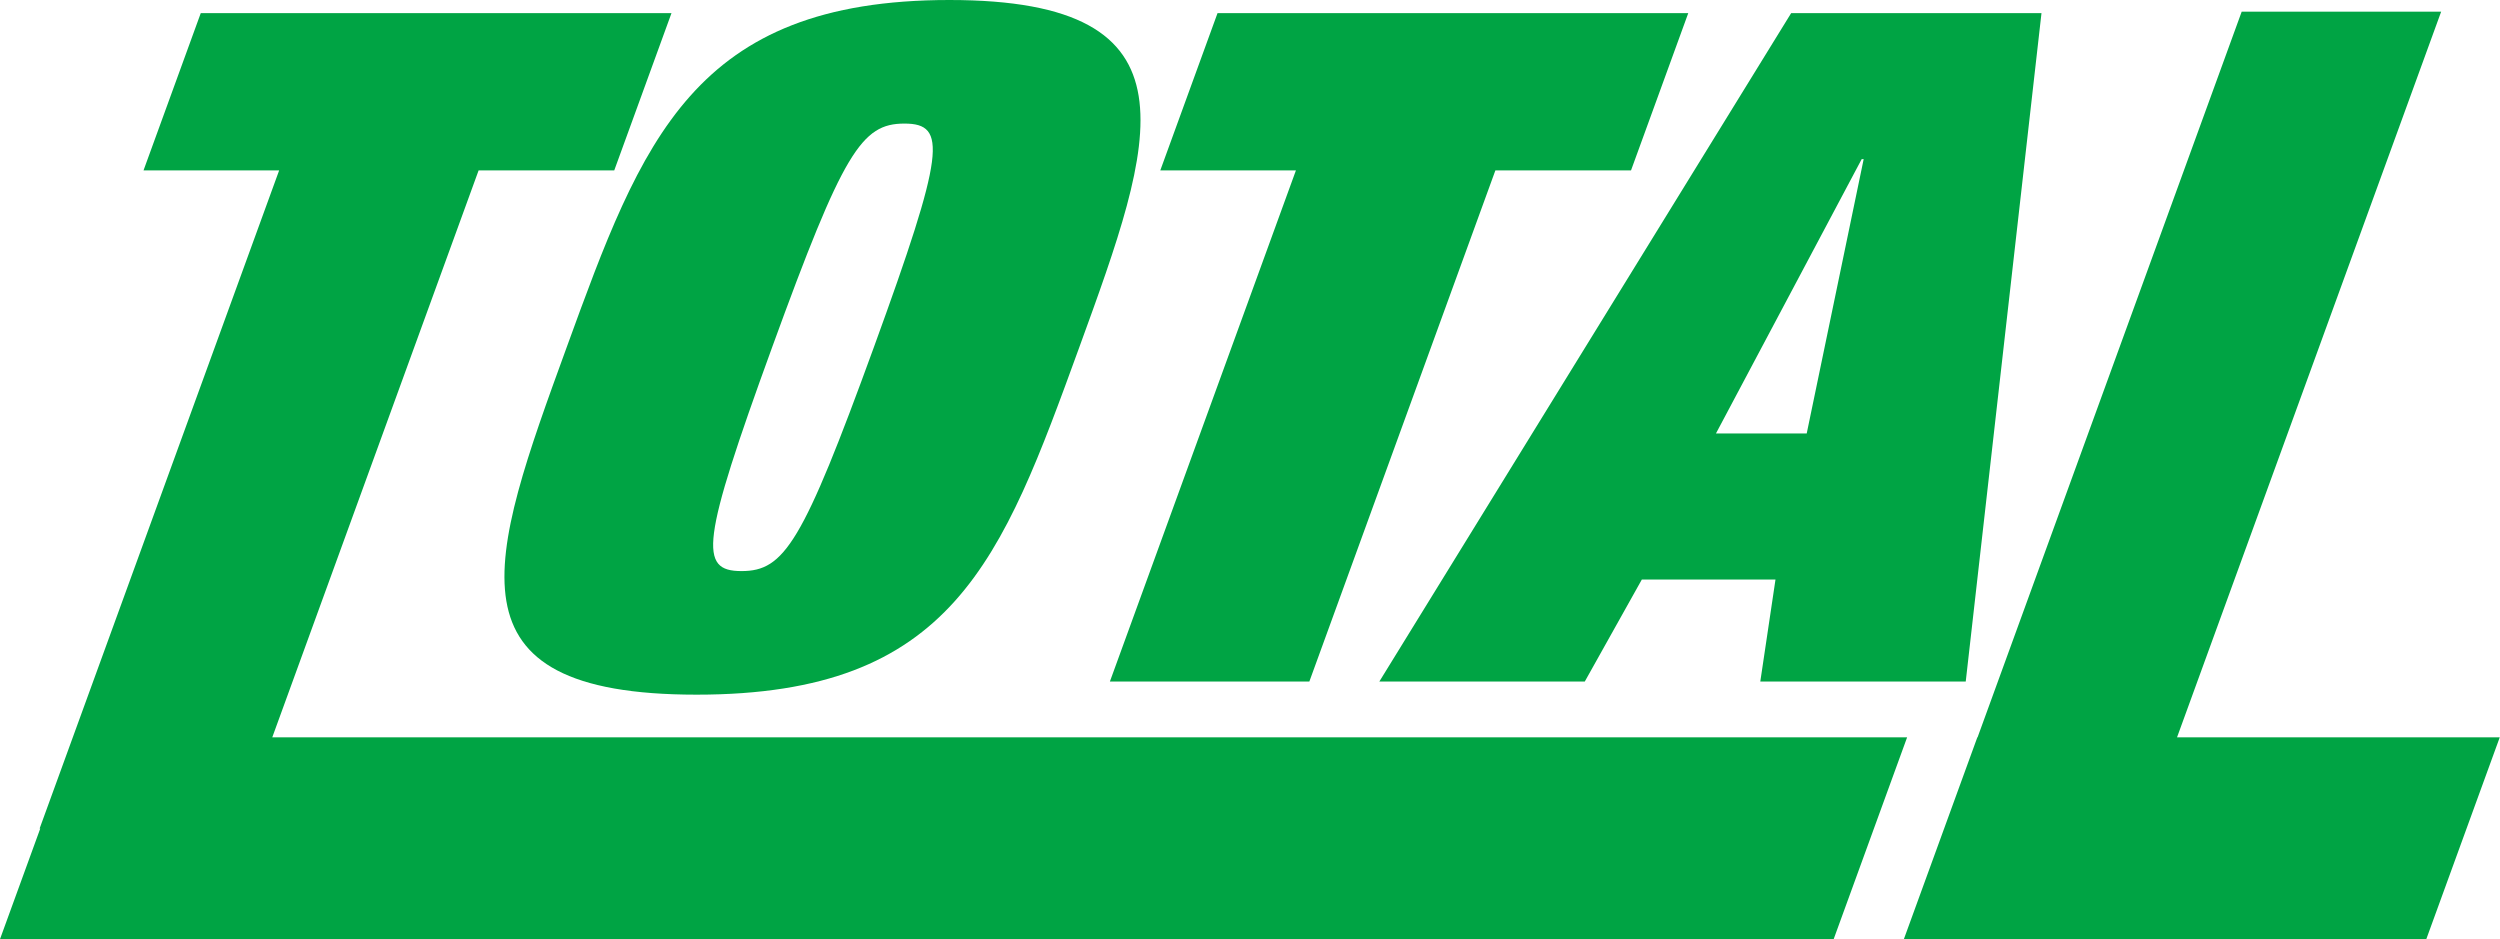 <svg width="3213" height="1207" viewBox="0 0 3213 1207" fill="none" xmlns="http://www.w3.org/2000/svg">
<path d="M789.428 218.984H615.114L428.481 731.755H428.484L349.907 947.643H2451.01L2356.62 1207H0L51.737 1064.85H50.901L119.662 875.935H119.659L358.769 218.984H184.455L258.027 16.845H863.001L789.428 218.984Z" fill="#00A444"/>
<path d="M2797.91 947.643H3212.67L3118.27 1207H2446.85L2541.25 947.643H2541.56L2881.03 14.962H3137.38L2797.91 947.643Z" fill="#00A444"/>
<path fill-rule="evenodd" clip-rule="evenodd" d="M1220.15 0C1549.56 0 1483.87 180.481 1387.08 446.39C1287.24 720.721 1224.61 892.78 895.208 892.78C565.806 892.779 628.43 720.721 728.279 446.39C825.062 180.481 890.751 0 1220.15 0ZM1162.35 158.824C1107.23 158.824 1083.84 194.92 992.314 446.39C900.786 697.86 897.901 733.957 953.015 733.957C1008.13 733.957 1031.52 697.86 1123.05 446.39C1214.58 194.92 1217.46 158.824 1162.35 158.824Z" fill="#00A444"/>
<path d="M2096.19 218.984H1921.87L1682.76 875.935H1426.42L1665.53 218.984H1491.21L1564.78 16.845H2169.76L2096.19 218.984Z" fill="#00A444"/>
<path fill-rule="evenodd" clip-rule="evenodd" d="M2526.36 875.935H2262.33L2281.87 744.785H2110.11L2036.75 875.935H1772.71L2302.01 16.845H2623.72L2526.36 875.935ZM2205.35 557.085H2321.99L2395.19 204.546H2392.62L2205.35 557.085Z" fill="#00A444"/>
</svg>

